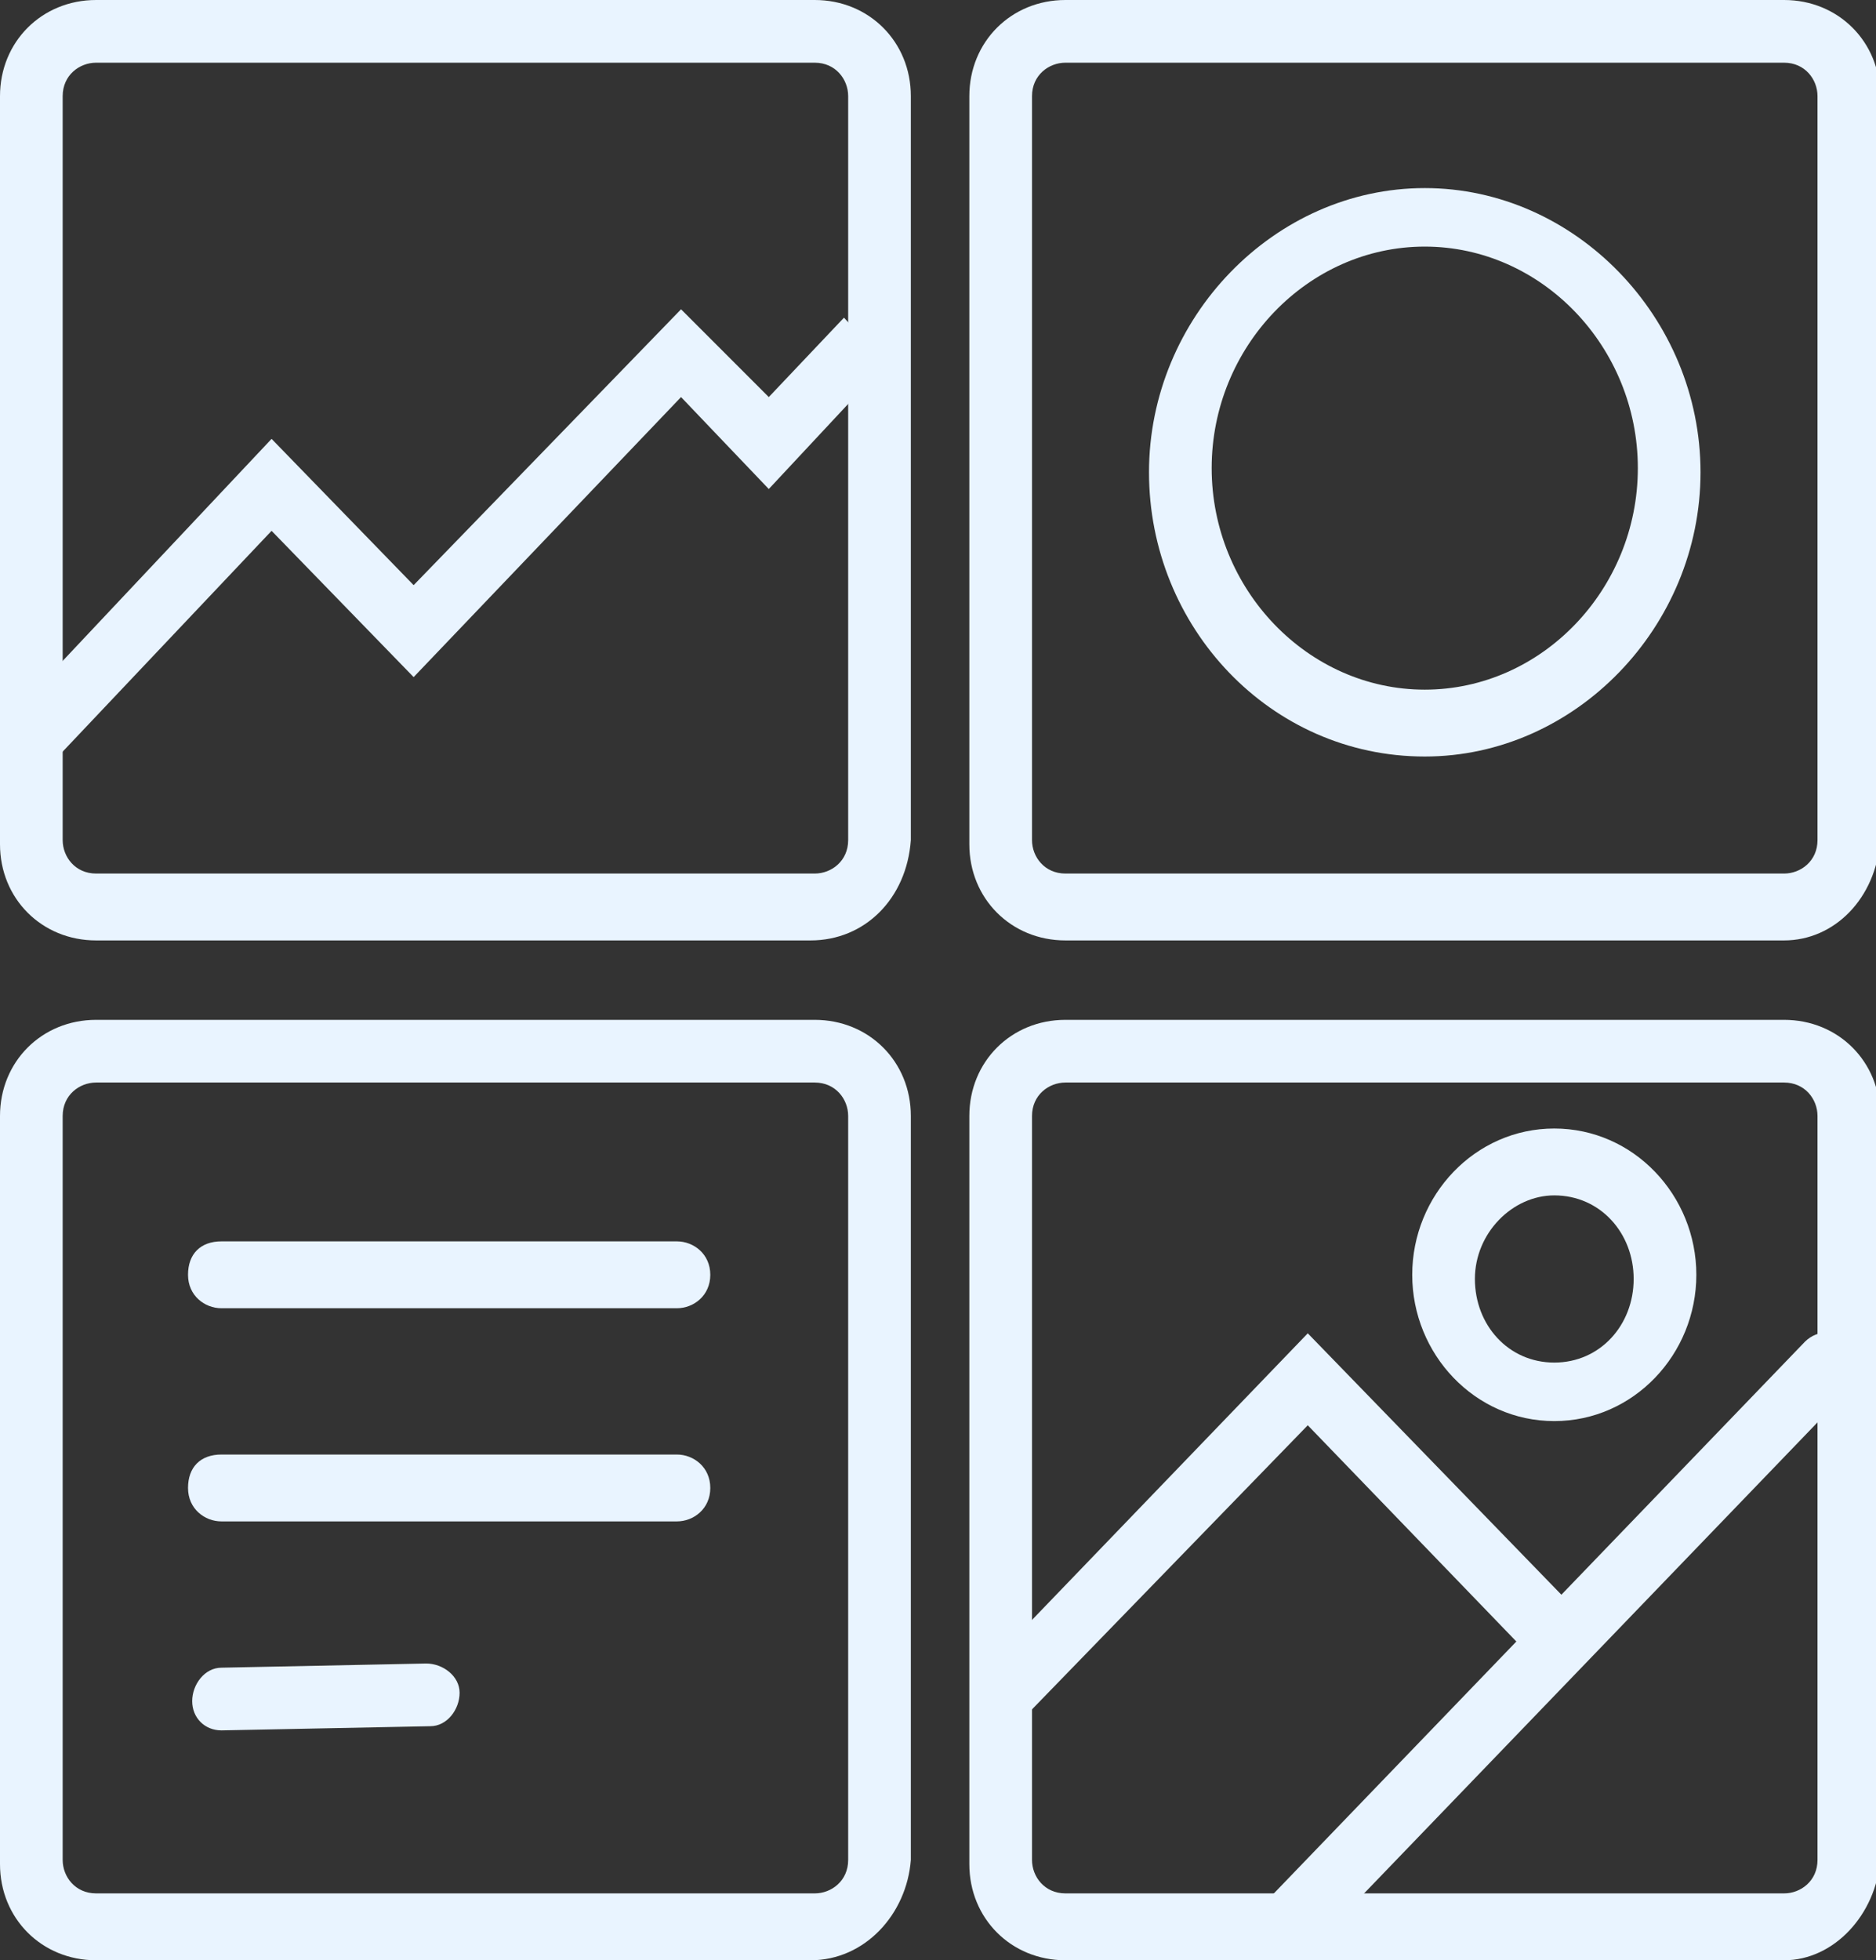 <?xml version="1.0" encoding="utf-8"?>
<!-- Generator: Adobe Illustrator 27.0.1, SVG Export Plug-In . SVG Version: 6.00 Build 0)  -->
<svg version="1.1" id="Layer_1" xmlns="http://www.w3.org/2000/svg" xmlns:xlink="http://www.w3.org/1999/xlink" x="0px" y="0px"
	 viewBox="0 0 44.9 46.9" style="enable-background:new 0 0 44.9 46.9;" xml:space="preserve">
<rect x="0" y="0" width="44.9" height="46.9" fill="#333333" stroke="none"/>
<style type="text/css">
	.st0{fill:#E9F4FF;}
	.st1{fill:#BDE9FF;}
	.st2{fill:#FFE8E0;}
	.st3{fill:#ADFFFA;}
</style>
<g>
	<g>
		<path class="st0" d="M19.4,22.5H2.3c-1.3,0-2.3-1-2.3-2.3V2.3C0,1,1,0,2.3,0h17.2c1.3,0,2.3,1,2.3,2.3v17.8
			C21.7,21.5,20.7,22.5,19.4,22.5z M2.3,1.5c-0.4,0-0.8,0.3-0.8,0.8v17.8c0,0.4,0.3,0.8,0.8,0.8h17.2c0.4,0,0.8-0.3,0.8-0.8V2.3
			c0-0.4-0.3-0.8-0.8-0.8H2.3z"/>
	</g>
	<g>
		<path class="st0" d="M42.7,22.5H25.5c-1.3,0-2.3-1-2.3-2.3V2.3c0-1.3,1-2.3,2.3-2.3h17.2c1.3,0,2.3,1,2.3,2.3v17.8
			C44.9,21.5,43.9,22.5,42.7,22.5z M25.5,1.5c-0.4,0-0.8,0.3-0.8,0.8v17.8c0,0.4,0.3,0.8,0.8,0.8h17.2c0.4,0,0.8-0.3,0.8-0.8V2.3
			c0-0.4-0.3-0.8-0.8-0.8H25.5z"/>
	</g>
	<g>
		<path class="st0" d="M19.4,46.9H2.3c-1.3,0-2.3-1-2.3-2.3V26.7c0-1.3,1-2.3,2.3-2.3h17.2c1.3,0,2.3,1,2.3,2.3v17.8
			C21.7,45.8,20.7,46.9,19.4,46.9z M2.3,25.9c-0.4,0-0.8,0.3-0.8,0.8v17.8c0,0.4,0.3,0.8,0.8,0.8h17.2c0.4,0,0.8-0.3,0.8-0.8V26.7
			c0-0.4-0.3-0.8-0.8-0.8H2.3z"/>
	</g>
	<g>
		<path class="st0" d="M42.7,46.9H25.5c-1.3,0-2.3-1-2.3-2.3V26.7c0-1.3,1-2.3,2.3-2.3h17.2c1.3,0,2.3,1,2.3,2.3v17.8
			C44.9,45.8,43.9,46.9,42.7,46.9z M25.5,25.9c-0.4,0-0.8,0.3-0.8,0.8v17.8c0,0.4,0.3,0.8,0.8,0.8h17.2c0.4,0,0.8-0.3,0.8-0.8V26.7
			c0-0.4-0.3-0.8-0.8-0.8H25.5z"/>
	</g>
	<g>
		<polygon class="st0" points="1.2,18.3 0.1,17.3 6.5,10.5 9.9,14 16.3,7.4 18.4,9.5 20.2,7.6 21.2,8.7 18.4,11.7 16.3,9.5 
			9.9,16.2 6.5,12.7 		"/>
	</g>
	<g>
		<path class="st0" d="M34.1,18.1c-3.7,0-6.6-3.1-6.6-6.8s3-6.8,6.6-6.8s6.6,3.1,6.6,6.8S37.7,18.1,34.1,18.1z M34.1,5.9
			c-2.8,0-5.1,2.4-5.1,5.3s2.3,5.3,5.1,5.3s5.1-2.4,5.1-5.3S36.9,5.9,34.1,5.9z"/>
	</g>
	<g>
		<path class="st0" d="M16.2,31.3H5.3c-0.4,0-0.8-0.3-0.8-0.8s0.3-0.8,0.8-0.8h10.9c0.4,0,0.8,0.3,0.8,0.8S16.6,31.3,16.2,31.3z"/>
	</g>
	<g>
		<path class="st0" d="M16.2,36.4H5.3c-0.4,0-0.8-0.3-0.8-0.8s0.3-0.8,0.8-0.8h10.9c0.4,0,0.8,0.3,0.8,0.8S16.6,36.4,16.2,36.4z"/>
	</g>
	<g>
		<path class="st0" d="M5.3,41.4c-0.4,0-0.7-0.3-0.7-0.7c0-0.4,0.3-0.8,0.7-0.8l4.9-0.1c0.4,0,0.8,0.3,0.8,0.7s-0.3,0.8-0.7,0.8
			L5.3,41.4C5.3,41.4,5.3,41.4,5.3,41.4z"/>
	</g>
	<g>
		<path class="st0" d="M24.1,41.2c-0.2,0-0.4-0.1-0.5-0.2c-0.3-0.3-0.3-0.8,0-1.1l7.7-8l6.6,6.8c0.3,0.3,0.3,0.8,0,1.1
			c-0.3,0.3-0.8,0.3-1.1,0l-5.5-5.7L24.6,41C24.4,41.2,24.2,41.2,24.1,41.2z"/>
	</g>
	<g>
		<path class="st0" d="M30.7,46.9c-0.2,0-0.4-0.1-0.5-0.2c-0.3-0.3-0.3-0.8,0-1.1l13-13.5c0.3-0.3,0.8-0.3,1.1,0
			c0.3,0.3,0.3,0.8,0,1.1l-13,13.5C31.1,46.8,30.9,46.9,30.7,46.9z"/>
	</g>
	<g>
		<path class="st0" d="M37.2,34c-1.9,0-3.4-1.6-3.4-3.5s1.5-3.5,3.4-3.5s3.4,1.6,3.4,3.5S39.1,34,37.2,34z M37.2,28.6
			c-1,0-1.9,0.9-1.9,2s0.8,2,1.9,2s1.9-0.9,1.9-2S38.3,28.6,37.2,28.6z"/>
	</g>
</g>
</svg>

